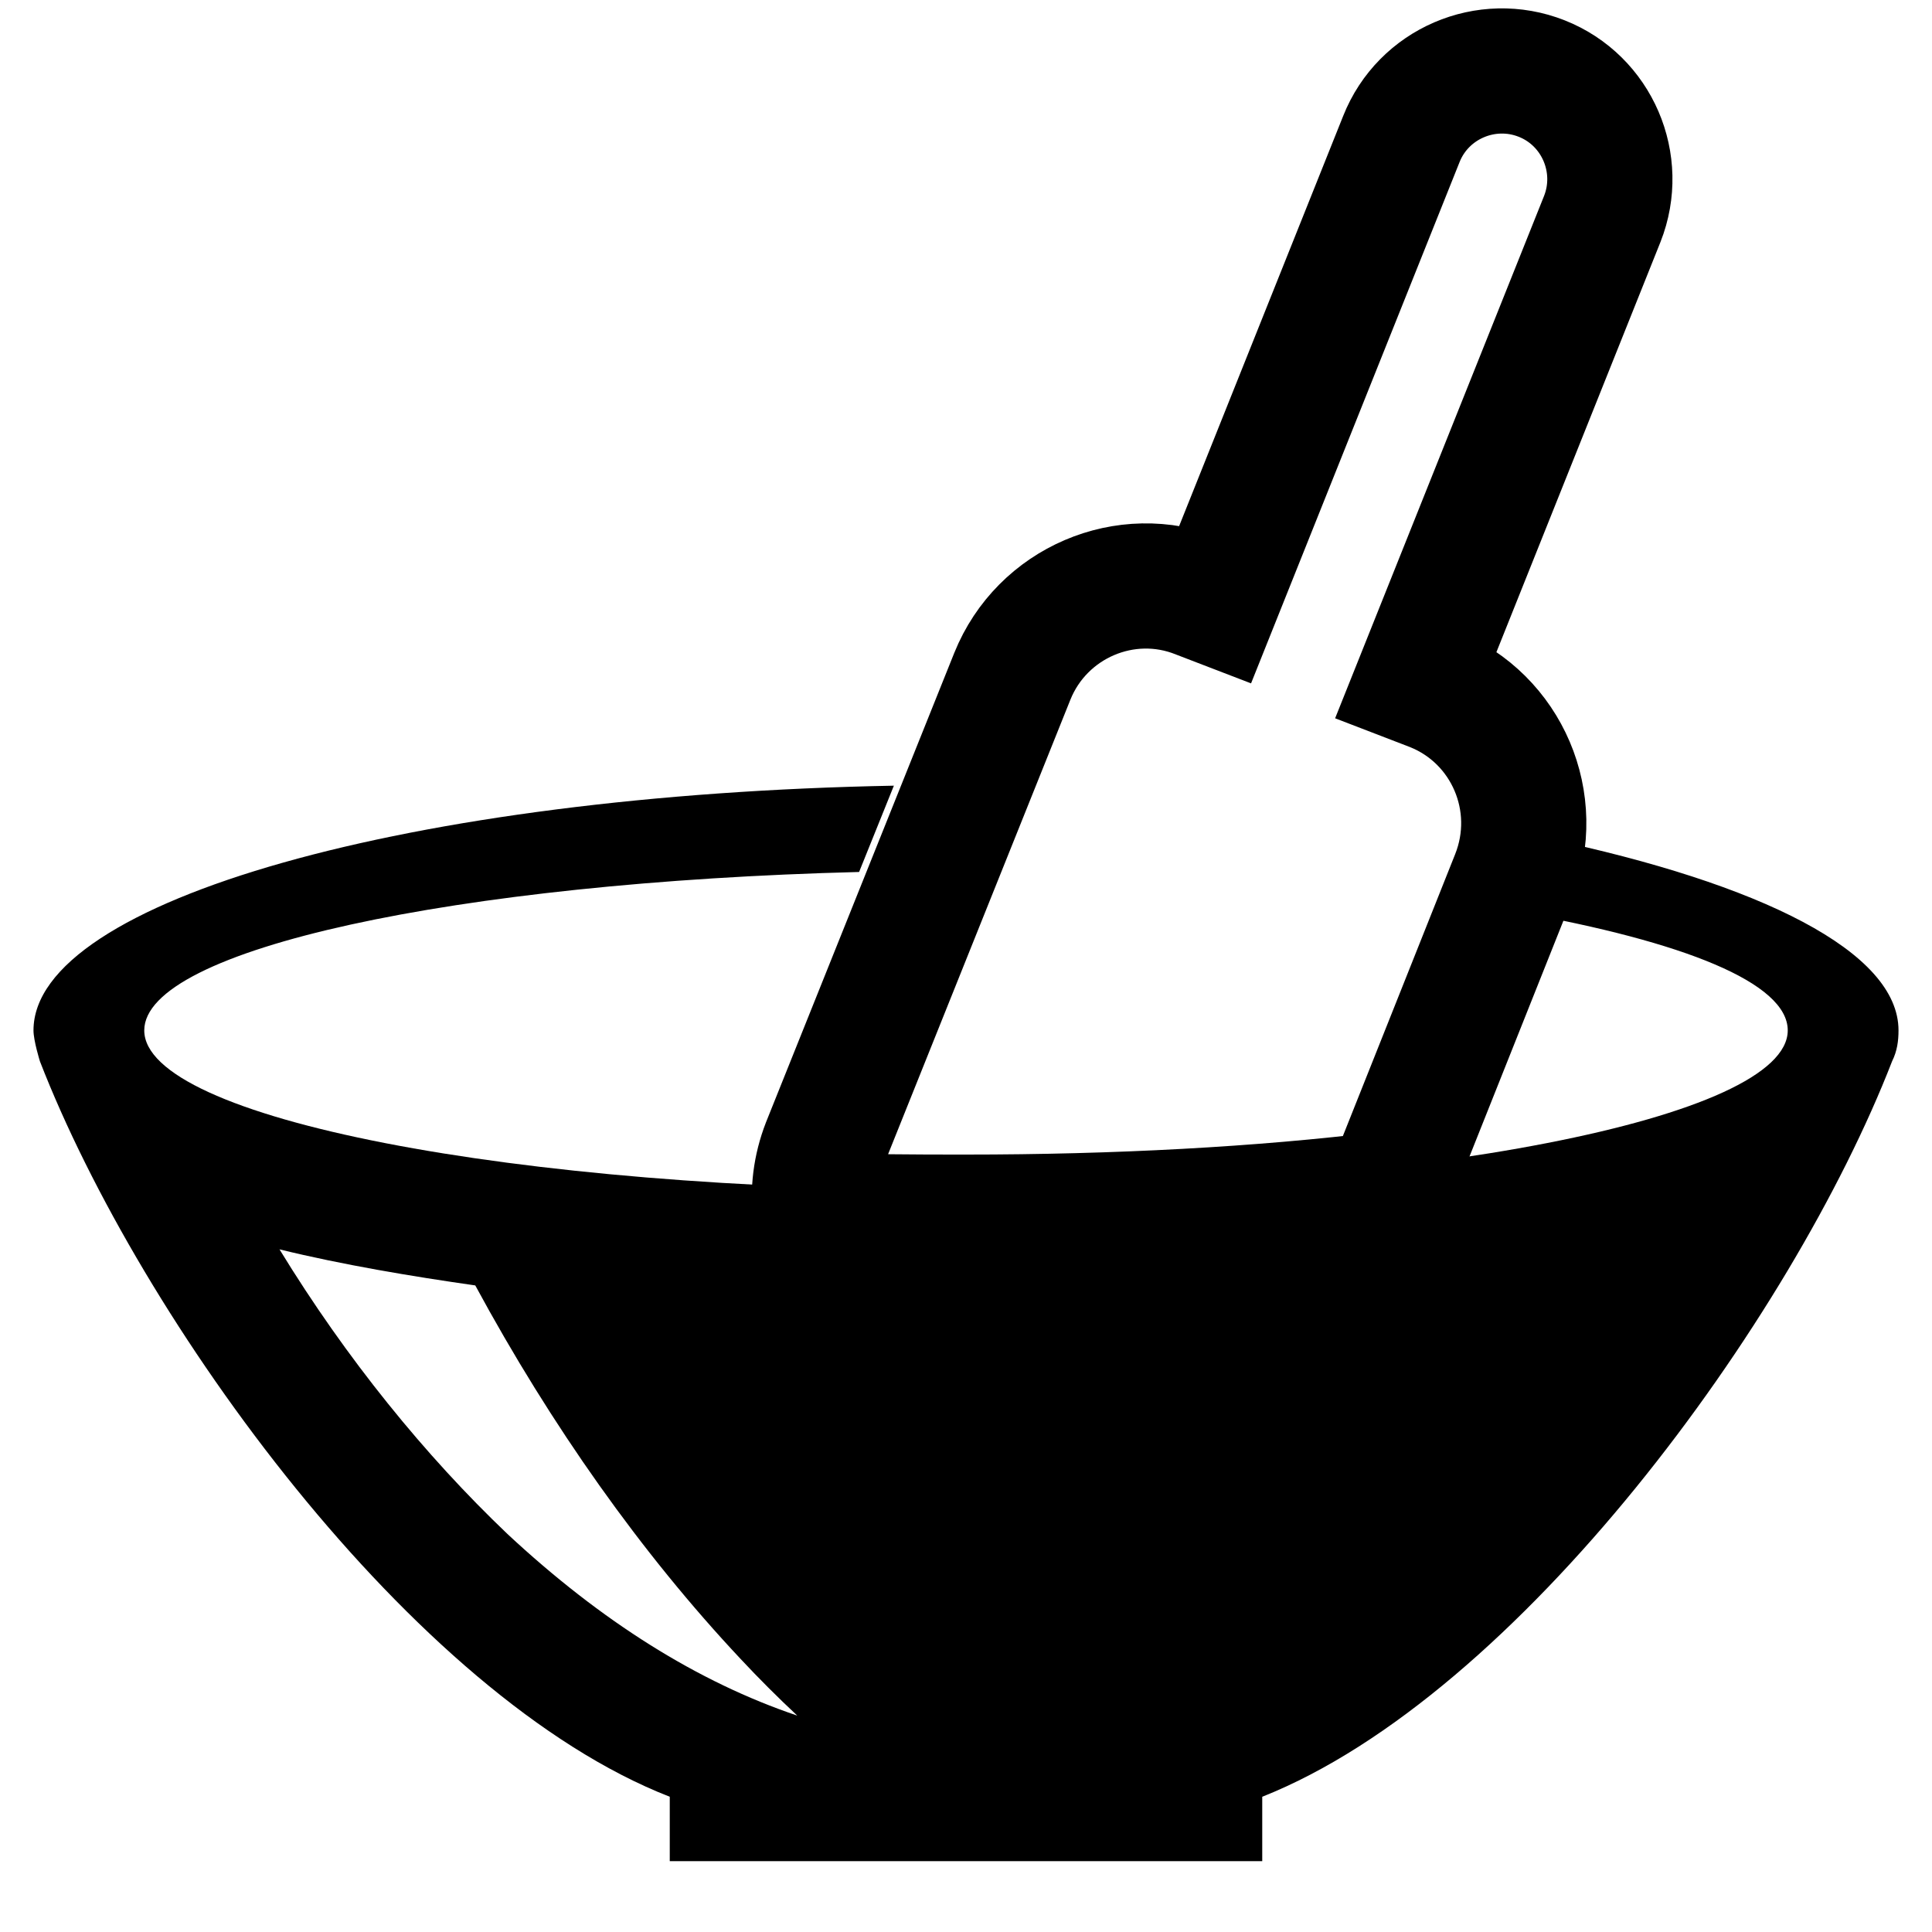 <?xml version="1.0" encoding="utf-8"?>
<!-- Generator: Adobe Illustrator 28.2.0, SVG Export Plug-In . SVG Version: 6.00 Build 0)  -->
<svg version="1.1" id="Ebene_1" xmlns="http://www.w3.org/2000/svg" xmlns:xlink="http://www.w3.org/1999/xlink" x="0px" y="0px"
	 viewBox="0 0 15 15" style="enable-background:new 0 0 15 15;" xml:space="preserve">
<style type="text/css">
	.st0{fill:none;stroke:#000000;stroke-width:0.972;stroke-miterlimit:10;}
</style>
<g>
	<path d="M3.94,11.91C3.3,11.3,2.69,10.55,2.17,9.7C2.66,9.82,3.2,9.91,3.69,9.98c0.59,1.09,1.29,2.08,2.06,2.9
		c0.14,0.15,0.29,0.3,0.44,0.44C5.42,13.06,4.67,12.59,3.94,11.91 M12.01,6.51l-0.23,0.57c1.29,0.23,2.1,0.55,2.1,0.92
		c0,0.68-2.86,1.24-6.38,1.24S1.12,8.68,1.12,8c0-0.63,2.42-1.15,5.55-1.23L6.94,6.1C3.2,6.17,0.26,6.99,0.26,8
		c0,0.08,0.05,0.24,0.05,0.24c0.78,2.01,2.89,4.93,4.89,5.71v0.5h4.6v-0.5c1.99-0.79,4.11-3.7,4.89-5.71
		c0.04-0.08,0.05-0.16,0.05-0.24C14.74,7.39,13.67,6.86,12.01,6.51"/>
	<path class="st0" d="M6.33,9.43C6.71,9.45,7.1,9.45,7.5,9.45c1.17,0,2.29-0.06,3.27-0.18l0.98-2.46c0.23-0.58-0.05-1.23-0.62-1.46
		L11,5.3l1.44-3.6c0.17-0.43-0.04-0.92-0.47-1.09c-0.43-0.17-0.92,0.04-1.09,0.47l-1.44,3.6L9.31,4.63C8.74,4.4,8.09,4.68,7.86,5.25
		L6.4,8.89C6.33,9.07,6.31,9.25,6.33,9.43z"/>
</g>
</svg>
